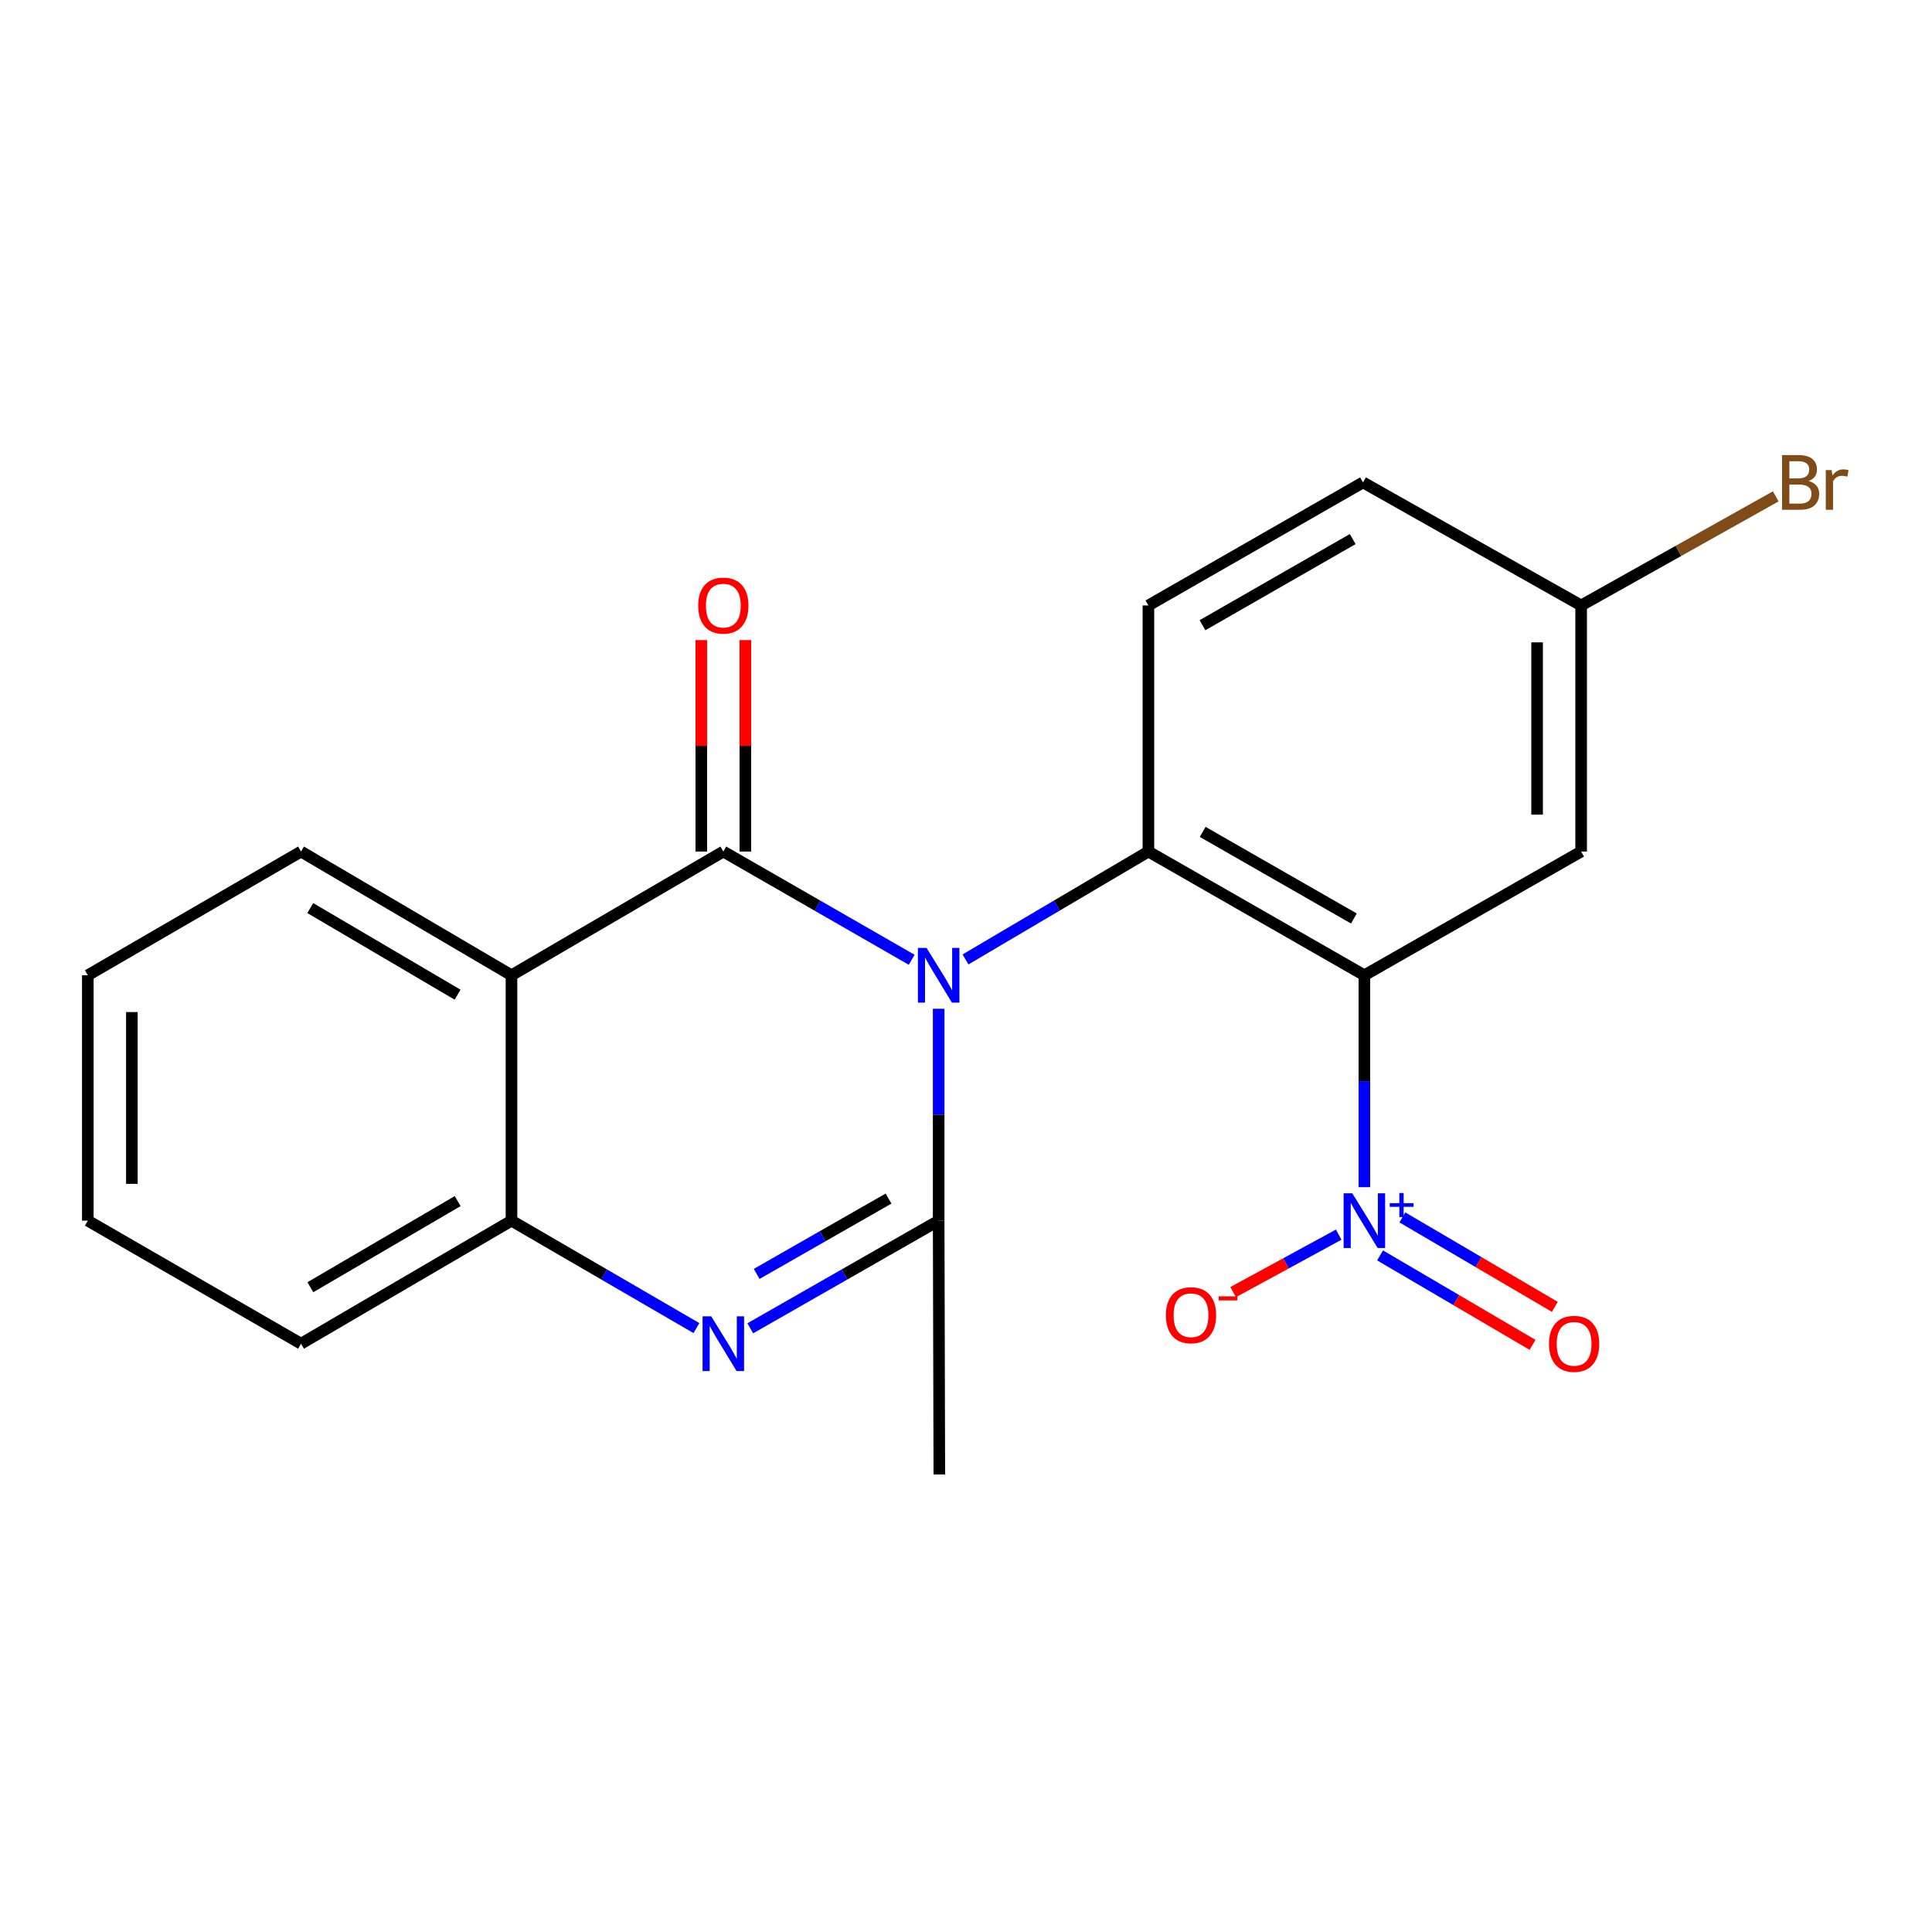 <?xml version='1.0' encoding='iso-8859-1'?>
<svg version='1.1' baseProfile='full'
              xmlns='http://www.w3.org/2000/svg'
                      xmlns:rdkit='http://www.rdkit.org/xml'
                      xmlns:xlink='http://www.w3.org/1999/xlink'
                  xml:space='preserve'
width='1000px' height='1000px' viewBox='0 0 1000 1000'>
<!-- END OF HEADER -->
<rect style='opacity:1.0;fill:#FFFFFF;stroke:none' width='1000' height='1000' x='0' y='0'> </rect>
<path class='bond-0' d='M 471.896,496.782 L 423.143,468.771' style='fill:none;fill-rule:evenodd;stroke:#0000FF;stroke-width:6px;stroke-linecap:butt;stroke-linejoin:miter;stroke-opacity:1' />
<path class='bond-0' d='M 423.143,468.771 L 374.389,440.76' style='fill:none;fill-rule:evenodd;stroke:#000000;stroke-width:6px;stroke-linecap:butt;stroke-linejoin:miter;stroke-opacity:1' />
<path class='bond-2' d='M 485.85,522.134 L 485.85,576.973' style='fill:none;fill-rule:evenodd;stroke:#0000FF;stroke-width:6px;stroke-linecap:butt;stroke-linejoin:miter;stroke-opacity:1' />
<path class='bond-2' d='M 485.85,576.973 L 485.85,631.813' style='fill:none;fill-rule:evenodd;stroke:#000000;stroke-width:6px;stroke-linecap:butt;stroke-linejoin:miter;stroke-opacity:1' />
<path class='bond-3' d='M 499.741,496.604 L 547.075,468.682' style='fill:none;fill-rule:evenodd;stroke:#0000FF;stroke-width:6px;stroke-linecap:butt;stroke-linejoin:miter;stroke-opacity:1' />
<path class='bond-3' d='M 547.075,468.682 L 594.41,440.76' style='fill:none;fill-rule:evenodd;stroke:#000000;stroke-width:6px;stroke-linecap:butt;stroke-linejoin:miter;stroke-opacity:1' />
<path class='bond-6' d='M 374.389,440.76 L 264.74,504.799' style='fill:none;fill-rule:evenodd;stroke:#000000;stroke-width:6px;stroke-linecap:butt;stroke-linejoin:miter;stroke-opacity:1' />
<path class='bond-10' d='M 385.789,440.76 L 385.789,386.041' style='fill:none;fill-rule:evenodd;stroke:#000000;stroke-width:6px;stroke-linecap:butt;stroke-linejoin:miter;stroke-opacity:1' />
<path class='bond-10' d='M 385.789,386.041 L 385.789,331.323' style='fill:none;fill-rule:evenodd;stroke:#FF0000;stroke-width:6px;stroke-linecap:butt;stroke-linejoin:miter;stroke-opacity:1' />
<path class='bond-10' d='M 362.99,440.76 L 362.99,386.041' style='fill:none;fill-rule:evenodd;stroke:#000000;stroke-width:6px;stroke-linecap:butt;stroke-linejoin:miter;stroke-opacity:1' />
<path class='bond-10' d='M 362.99,386.041 L 362.99,331.323' style='fill:none;fill-rule:evenodd;stroke:#FF0000;stroke-width:6px;stroke-linecap:butt;stroke-linejoin:miter;stroke-opacity:1' />
<path class='bond-1' d='M 706.199,504.799 L 594.41,440.76' style='fill:none;fill-rule:evenodd;stroke:#000000;stroke-width:6px;stroke-linecap:butt;stroke-linejoin:miter;stroke-opacity:1' />
<path class='bond-1' d='M 700.764,475.41 L 622.511,430.583' style='fill:none;fill-rule:evenodd;stroke:#000000;stroke-width:6px;stroke-linecap:butt;stroke-linejoin:miter;stroke-opacity:1' />
<path class='bond-5' d='M 706.199,504.799 L 706.199,559.638' style='fill:none;fill-rule:evenodd;stroke:#000000;stroke-width:6px;stroke-linecap:butt;stroke-linejoin:miter;stroke-opacity:1' />
<path class='bond-5' d='M 706.199,559.638 L 706.199,614.477' style='fill:none;fill-rule:evenodd;stroke:#0000FF;stroke-width:6px;stroke-linecap:butt;stroke-linejoin:miter;stroke-opacity:1' />
<path class='bond-8' d='M 706.199,504.799 L 818.394,440.76' style='fill:none;fill-rule:evenodd;stroke:#000000;stroke-width:6px;stroke-linecap:butt;stroke-linejoin:miter;stroke-opacity:1' />
<path class='bond-4' d='M 485.85,631.813 L 437.094,659.67' style='fill:none;fill-rule:evenodd;stroke:#000000;stroke-width:6px;stroke-linecap:butt;stroke-linejoin:miter;stroke-opacity:1' />
<path class='bond-4' d='M 437.094,659.67 L 388.339,687.527' style='fill:none;fill-rule:evenodd;stroke:#0000FF;stroke-width:6px;stroke-linecap:butt;stroke-linejoin:miter;stroke-opacity:1' />
<path class='bond-4' d='M 459.913,620.375 L 425.784,639.875' style='fill:none;fill-rule:evenodd;stroke:#000000;stroke-width:6px;stroke-linecap:butt;stroke-linejoin:miter;stroke-opacity:1' />
<path class='bond-4' d='M 425.784,639.875 L 391.655,659.375' style='fill:none;fill-rule:evenodd;stroke:#0000FF;stroke-width:6px;stroke-linecap:butt;stroke-linejoin:miter;stroke-opacity:1' />
<path class='bond-14' d='M 485.85,631.813 L 486.192,763.171' style='fill:none;fill-rule:evenodd;stroke:#000000;stroke-width:6px;stroke-linecap:butt;stroke-linejoin:miter;stroke-opacity:1' />
<path class='bond-9' d='M 594.41,440.76 L 594.41,313.378' style='fill:none;fill-rule:evenodd;stroke:#000000;stroke-width:6px;stroke-linecap:butt;stroke-linejoin:miter;stroke-opacity:1' />
<path class='bond-7' d='M 360.479,687.418 L 312.61,659.616' style='fill:none;fill-rule:evenodd;stroke:#0000FF;stroke-width:6px;stroke-linecap:butt;stroke-linejoin:miter;stroke-opacity:1' />
<path class='bond-7' d='M 312.61,659.616 L 264.74,631.813' style='fill:none;fill-rule:evenodd;stroke:#000000;stroke-width:6px;stroke-linecap:butt;stroke-linejoin:miter;stroke-opacity:1' />
<path class='bond-11' d='M 692.905,639.052 L 665.586,653.928' style='fill:none;fill-rule:evenodd;stroke:#0000FF;stroke-width:6px;stroke-linecap:butt;stroke-linejoin:miter;stroke-opacity:1' />
<path class='bond-11' d='M 665.586,653.928 L 638.266,668.804' style='fill:none;fill-rule:evenodd;stroke:#FF0000;stroke-width:6px;stroke-linecap:butt;stroke-linejoin:miter;stroke-opacity:1' />
<path class='bond-12' d='M 714.318,649.791 L 753.783,672.943' style='fill:none;fill-rule:evenodd;stroke:#0000FF;stroke-width:6px;stroke-linecap:butt;stroke-linejoin:miter;stroke-opacity:1' />
<path class='bond-12' d='M 753.783,672.943 L 793.247,696.094' style='fill:none;fill-rule:evenodd;stroke:#FF0000;stroke-width:6px;stroke-linecap:butt;stroke-linejoin:miter;stroke-opacity:1' />
<path class='bond-12' d='M 725.854,630.127 L 765.319,653.278' style='fill:none;fill-rule:evenodd;stroke:#0000FF;stroke-width:6px;stroke-linecap:butt;stroke-linejoin:miter;stroke-opacity:1' />
<path class='bond-12' d='M 765.319,653.278 L 804.783,676.429' style='fill:none;fill-rule:evenodd;stroke:#FF0000;stroke-width:6px;stroke-linecap:butt;stroke-linejoin:miter;stroke-opacity:1' />
<path class='bond-16' d='M 264.74,504.799 L 155.813,440.76' style='fill:none;fill-rule:evenodd;stroke:#000000;stroke-width:6px;stroke-linecap:butt;stroke-linejoin:miter;stroke-opacity:1' />
<path class='bond-16' d='M 236.847,514.847 L 160.597,470.019' style='fill:none;fill-rule:evenodd;stroke:#000000;stroke-width:6px;stroke-linecap:butt;stroke-linejoin:miter;stroke-opacity:1' />
<path class='bond-21' d='M 264.74,504.799 L 264.74,631.813' style='fill:none;fill-rule:evenodd;stroke:#000000;stroke-width:6px;stroke-linecap:butt;stroke-linejoin:miter;stroke-opacity:1' />
<path class='bond-18' d='M 264.74,631.813 L 155.813,695.497' style='fill:none;fill-rule:evenodd;stroke:#000000;stroke-width:6px;stroke-linecap:butt;stroke-linejoin:miter;stroke-opacity:1' />
<path class='bond-18' d='M 236.894,621.684 L 160.645,666.263' style='fill:none;fill-rule:evenodd;stroke:#000000;stroke-width:6px;stroke-linecap:butt;stroke-linejoin:miter;stroke-opacity:1' />
<path class='bond-22' d='M 818.394,440.76 L 818.394,313.378' style='fill:none;fill-rule:evenodd;stroke:#000000;stroke-width:6px;stroke-linecap:butt;stroke-linejoin:miter;stroke-opacity:1' />
<path class='bond-22' d='M 795.596,421.652 L 795.596,332.485' style='fill:none;fill-rule:evenodd;stroke:#000000;stroke-width:6px;stroke-linecap:butt;stroke-linejoin:miter;stroke-opacity:1' />
<path class='bond-15' d='M 594.41,313.378 L 705.49,249.694' style='fill:none;fill-rule:evenodd;stroke:#000000;stroke-width:6px;stroke-linecap:butt;stroke-linejoin:miter;stroke-opacity:1' />
<path class='bond-15' d='M 622.411,323.604 L 700.168,279.025' style='fill:none;fill-rule:evenodd;stroke:#000000;stroke-width:6px;stroke-linecap:butt;stroke-linejoin:miter;stroke-opacity:1' />
<path class='bond-13' d='M 818.394,313.378 L 705.49,249.694' style='fill:none;fill-rule:evenodd;stroke:#000000;stroke-width:6px;stroke-linecap:butt;stroke-linejoin:miter;stroke-opacity:1' />
<path class='bond-17' d='M 818.394,313.378 L 868.757,285.145' style='fill:none;fill-rule:evenodd;stroke:#000000;stroke-width:6px;stroke-linecap:butt;stroke-linejoin:miter;stroke-opacity:1' />
<path class='bond-17' d='M 868.757,285.145 L 919.12,256.912' style='fill:none;fill-rule:evenodd;stroke:#7F4C19;stroke-width:6px;stroke-linecap:butt;stroke-linejoin:miter;stroke-opacity:1' />
<path class='bond-19' d='M 155.813,440.76 L 45.455,504.799' style='fill:none;fill-rule:evenodd;stroke:#000000;stroke-width:6px;stroke-linecap:butt;stroke-linejoin:miter;stroke-opacity:1' />
<path class='bond-20' d='M 155.813,695.497 L 45.455,631.813' style='fill:none;fill-rule:evenodd;stroke:#000000;stroke-width:6px;stroke-linecap:butt;stroke-linejoin:miter;stroke-opacity:1' />
<path class='bond-23' d='M 45.455,504.799 L 45.455,631.813' style='fill:none;fill-rule:evenodd;stroke:#000000;stroke-width:6px;stroke-linecap:butt;stroke-linejoin:miter;stroke-opacity:1' />
<path class='bond-23' d='M 68.253,523.851 L 68.253,612.761' style='fill:none;fill-rule:evenodd;stroke:#000000;stroke-width:6px;stroke-linecap:butt;stroke-linejoin:miter;stroke-opacity:1' />
<path  class='atom-0' d='M 479.59 490.639
L 488.87 505.639
Q 489.79 507.119, 491.27 509.799
Q 492.75 512.479, 492.83 512.639
L 492.83 490.639
L 496.59 490.639
L 496.59 518.959
L 492.71 518.959
L 482.75 502.559
Q 481.59 500.639, 480.35 498.439
Q 479.15 496.239, 478.79 495.559
L 478.79 518.959
L 475.11 518.959
L 475.11 490.639
L 479.59 490.639
' fill='#0000FF'/>
<path  class='atom-5' d='M 368.129 681.337
L 377.409 696.337
Q 378.329 697.817, 379.809 700.497
Q 381.289 703.177, 381.369 703.337
L 381.369 681.337
L 385.129 681.337
L 385.129 709.657
L 381.249 709.657
L 371.289 693.257
Q 370.129 691.337, 368.889 689.137
Q 367.689 686.937, 367.329 686.257
L 367.329 709.657
L 363.649 709.657
L 363.649 681.337
L 368.129 681.337
' fill='#0000FF'/>
<path  class='atom-6' d='M 699.939 617.653
L 709.219 632.653
Q 710.139 634.133, 711.619 636.813
Q 713.099 639.493, 713.179 639.653
L 713.179 617.653
L 716.939 617.653
L 716.939 645.973
L 713.059 645.973
L 703.099 629.573
Q 701.939 627.653, 700.699 625.453
Q 699.499 623.253, 699.139 622.573
L 699.139 645.973
L 695.459 645.973
L 695.459 617.653
L 699.939 617.653
' fill='#0000FF'/>
<path  class='atom-6' d='M 719.315 622.758
L 724.305 622.758
L 724.305 617.504
L 726.523 617.504
L 726.523 622.758
L 731.644 622.758
L 731.644 624.658
L 726.523 624.658
L 726.523 629.938
L 724.305 629.938
L 724.305 624.658
L 719.315 624.658
L 719.315 622.758
' fill='#0000FF'/>
<path  class='atom-11' d='M 361.389 313.458
Q 361.389 306.658, 364.749 302.858
Q 368.109 299.058, 374.389 299.058
Q 380.669 299.058, 384.029 302.858
Q 387.389 306.658, 387.389 313.458
Q 387.389 320.338, 383.989 324.258
Q 380.589 328.138, 374.389 328.138
Q 368.149 328.138, 364.749 324.258
Q 361.389 320.378, 361.389 313.458
M 374.389 324.938
Q 378.709 324.938, 381.029 322.058
Q 383.389 319.138, 383.389 313.458
Q 383.389 307.898, 381.029 305.098
Q 378.709 302.258, 374.389 302.258
Q 370.069 302.258, 367.709 305.058
Q 365.389 307.858, 365.389 313.458
Q 365.389 319.178, 367.709 322.058
Q 370.069 324.938, 374.389 324.938
' fill='#FF0000'/>
<path  class='atom-12' d='M 603.461 680.758
Q 603.461 673.958, 606.821 670.158
Q 610.181 666.358, 616.461 666.358
Q 622.741 666.358, 626.101 670.158
Q 629.461 673.958, 629.461 680.758
Q 629.461 687.638, 626.061 691.558
Q 622.661 695.438, 616.461 695.438
Q 610.221 695.438, 606.821 691.558
Q 603.461 687.678, 603.461 680.758
M 616.461 692.238
Q 620.781 692.238, 623.101 689.358
Q 625.461 686.438, 625.461 680.758
Q 625.461 675.198, 623.101 672.398
Q 620.781 669.558, 616.461 669.558
Q 612.141 669.558, 609.781 672.358
Q 607.461 675.158, 607.461 680.758
Q 607.461 686.478, 609.781 689.358
Q 612.141 692.238, 616.461 692.238
' fill='#FF0000'/>
<path  class='atom-12' d='M 630.781 670.98
L 640.47 670.98
L 640.47 673.092
L 630.781 673.092
L 630.781 670.98
' fill='#FF0000'/>
<path  class='atom-13' d='M 801.759 695.577
Q 801.759 688.777, 805.119 684.977
Q 808.479 681.177, 814.759 681.177
Q 821.039 681.177, 824.399 684.977
Q 827.759 688.777, 827.759 695.577
Q 827.759 702.457, 824.359 706.377
Q 820.959 710.257, 814.759 710.257
Q 808.519 710.257, 805.119 706.377
Q 801.759 702.497, 801.759 695.577
M 814.759 707.057
Q 819.079 707.057, 821.399 704.177
Q 823.759 701.257, 823.759 695.577
Q 823.759 690.017, 821.399 687.217
Q 819.079 684.377, 814.759 684.377
Q 810.439 684.377, 808.079 687.177
Q 805.759 689.977, 805.759 695.577
Q 805.759 701.297, 808.079 704.177
Q 810.439 707.057, 814.759 707.057
' fill='#FF0000'/>
<path  class='atom-18' d='M 936.135 248.974
Q 938.855 249.734, 940.215 251.414
Q 941.615 253.054, 941.615 255.494
Q 941.615 259.414, 939.095 261.654
Q 936.615 263.854, 931.895 263.854
L 922.375 263.854
L 922.375 235.534
L 930.735 235.534
Q 935.575 235.534, 938.015 237.494
Q 940.455 239.454, 940.455 243.054
Q 940.455 247.334, 936.135 248.974
M 926.175 238.734
L 926.175 247.614
L 930.735 247.614
Q 933.535 247.614, 934.975 246.494
Q 936.455 245.334, 936.455 243.054
Q 936.455 238.734, 930.735 238.734
L 926.175 238.734
M 931.895 260.654
Q 934.655 260.654, 936.135 259.334
Q 937.615 258.014, 937.615 255.494
Q 937.615 253.174, 935.975 252.014
Q 934.375 250.814, 931.295 250.814
L 926.175 250.814
L 926.175 260.654
L 931.895 260.654
' fill='#7F4C19'/>
<path  class='atom-18' d='M 948.055 243.294
L 948.495 246.134
Q 950.655 242.934, 954.175 242.934
Q 955.295 242.934, 956.815 243.334
L 956.215 246.694
Q 954.495 246.294, 953.535 246.294
Q 951.855 246.294, 950.735 246.974
Q 949.655 247.614, 948.775 249.174
L 948.775 263.854
L 945.015 263.854
L 945.015 243.294
L 948.055 243.294
' fill='#7F4C19'/>
</svg>
